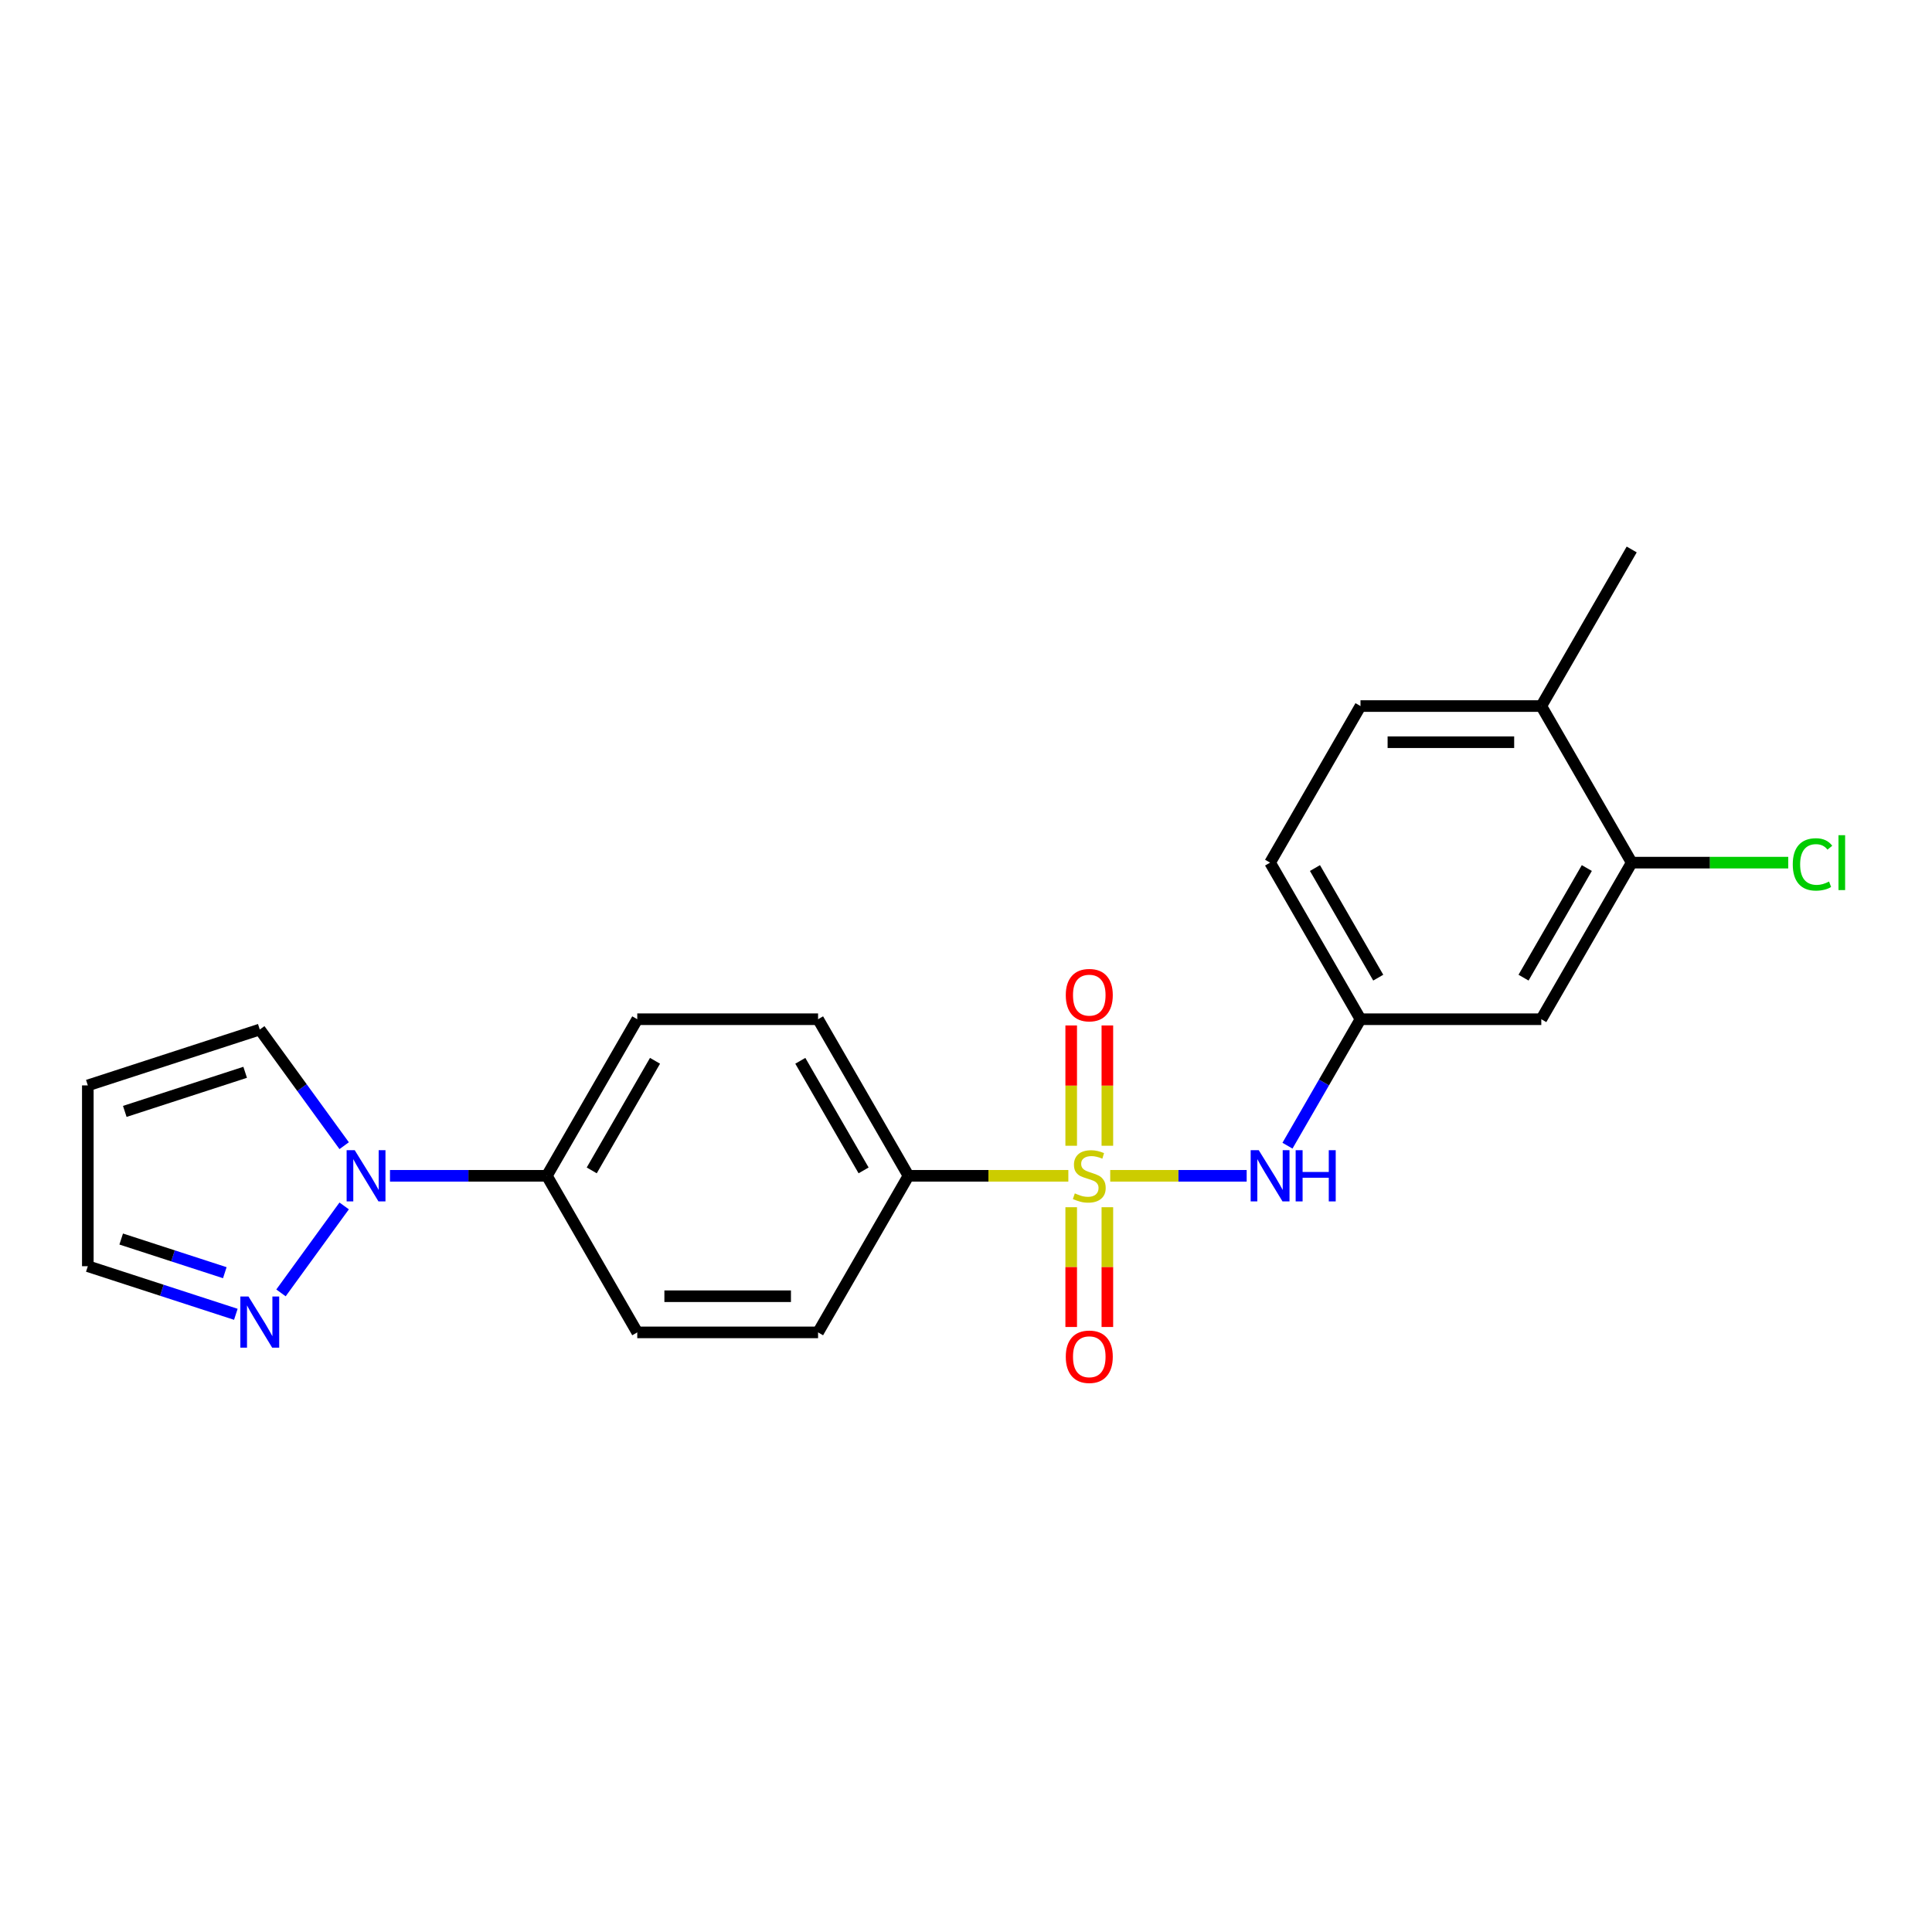 <?xml version='1.0' encoding='iso-8859-1'?>
<svg version='1.1' baseProfile='full'
              xmlns='http://www.w3.org/2000/svg'
                      xmlns:rdkit='http://www.rdkit.org/xml'
                      xmlns:xlink='http://www.w3.org/1999/xlink'
                  xml:space='preserve'
width='1000px' height='1000px' viewBox='0 0 1000 1000'>
<!-- END OF HEADER -->
<rect style='opacity:1.0;fill:#FFFFFF;stroke:none' width='1000' height='1000' x='0' y='0'> </rect>
<path class='bond-1' d='M 574.646,608.595 L 609.961,608.595' style='fill:none;fill-rule:evenodd;stroke:#CCCC00;stroke-width:6px;stroke-linecap:butt;stroke-linejoin:miter;stroke-opacity:1' />
<path class='bond-1' d='M 609.961,608.595 L 645.275,608.595' style='fill:none;fill-rule:evenodd;stroke:#0000FF;stroke-width:6px;stroke-linecap:butt;stroke-linejoin:miter;stroke-opacity:1' />
<path class='bond-3' d='M 552.972,608.595 L 511.598,608.595' style='fill:none;fill-rule:evenodd;stroke:#CCCC00;stroke-width:6px;stroke-linecap:butt;stroke-linejoin:miter;stroke-opacity:1' />
<path class='bond-3' d='M 511.598,608.595 L 470.224,608.595' style='fill:none;fill-rule:evenodd;stroke:#000000;stroke-width:6px;stroke-linecap:butt;stroke-linejoin:miter;stroke-opacity:1' />
<path class='bond-4' d='M 573.168,593.041 L 573.168,561.907' style='fill:none;fill-rule:evenodd;stroke:#CCCC00;stroke-width:6px;stroke-linecap:butt;stroke-linejoin:miter;stroke-opacity:1' />
<path class='bond-4' d='M 573.168,561.907 L 573.168,530.774' style='fill:none;fill-rule:evenodd;stroke:#FF0000;stroke-width:6px;stroke-linecap:butt;stroke-linejoin:miter;stroke-opacity:1' />
<path class='bond-4' d='M 554.451,593.041 L 554.451,561.907' style='fill:none;fill-rule:evenodd;stroke:#CCCC00;stroke-width:6px;stroke-linecap:butt;stroke-linejoin:miter;stroke-opacity:1' />
<path class='bond-4' d='M 554.451,561.907 L 554.451,530.774' style='fill:none;fill-rule:evenodd;stroke:#FF0000;stroke-width:6px;stroke-linecap:butt;stroke-linejoin:miter;stroke-opacity:1' />
<path class='bond-5' d='M 554.451,624.86 L 554.451,655.853' style='fill:none;fill-rule:evenodd;stroke:#CCCC00;stroke-width:6px;stroke-linecap:butt;stroke-linejoin:miter;stroke-opacity:1' />
<path class='bond-5' d='M 554.451,655.853 L 554.451,686.846' style='fill:none;fill-rule:evenodd;stroke:#FF0000;stroke-width:6px;stroke-linecap:butt;stroke-linejoin:miter;stroke-opacity:1' />
<path class='bond-5' d='M 573.168,624.86 L 573.168,655.853' style='fill:none;fill-rule:evenodd;stroke:#CCCC00;stroke-width:6px;stroke-linecap:butt;stroke-linejoin:miter;stroke-opacity:1' />
<path class='bond-5' d='M 573.168,655.853 L 573.168,686.846' style='fill:none;fill-rule:evenodd;stroke:#FF0000;stroke-width:6px;stroke-linecap:butt;stroke-linejoin:miter;stroke-opacity:1' />
<path class='bond-0' d='M 201.858,608.595 L 242.456,608.595' style='fill:none;fill-rule:evenodd;stroke:#0000FF;stroke-width:6px;stroke-linecap:butt;stroke-linejoin:miter;stroke-opacity:1' />
<path class='bond-0' d='M 242.456,608.595 L 283.053,608.595' style='fill:none;fill-rule:evenodd;stroke:#000000;stroke-width:6px;stroke-linecap:butt;stroke-linejoin:miter;stroke-opacity:1' />
<path class='bond-2' d='M 178.14,624.186 L 145.437,669.198' style='fill:none;fill-rule:evenodd;stroke:#0000FF;stroke-width:6px;stroke-linecap:butt;stroke-linejoin:miter;stroke-opacity:1' />
<path class='bond-10' d='M 178.14,593.004 L 156.3,562.943' style='fill:none;fill-rule:evenodd;stroke:#0000FF;stroke-width:6px;stroke-linecap:butt;stroke-linejoin:miter;stroke-opacity:1' />
<path class='bond-10' d='M 156.3,562.943 L 134.46,532.883' style='fill:none;fill-rule:evenodd;stroke:#000000;stroke-width:6px;stroke-linecap:butt;stroke-linejoin:miter;stroke-opacity:1' />
<path class='bond-9' d='M 666.396,593.004 L 685.292,560.276' style='fill:none;fill-rule:evenodd;stroke:#0000FF;stroke-width:6px;stroke-linecap:butt;stroke-linejoin:miter;stroke-opacity:1' />
<path class='bond-9' d='M 685.292,560.276 L 704.187,527.548' style='fill:none;fill-rule:evenodd;stroke:#000000;stroke-width:6px;stroke-linecap:butt;stroke-linejoin:miter;stroke-opacity:1' />
<path class='bond-13' d='M 122.069,680.281 L 83.762,667.834' style='fill:none;fill-rule:evenodd;stroke:#0000FF;stroke-width:6px;stroke-linecap:butt;stroke-linejoin:miter;stroke-opacity:1' />
<path class='bond-13' d='M 83.762,667.834 L 45.455,655.388' style='fill:none;fill-rule:evenodd;stroke:#000000;stroke-width:6px;stroke-linecap:butt;stroke-linejoin:miter;stroke-opacity:1' />
<path class='bond-13' d='M 116.361,658.746 L 89.546,650.033' style='fill:none;fill-rule:evenodd;stroke:#0000FF;stroke-width:6px;stroke-linecap:butt;stroke-linejoin:miter;stroke-opacity:1' />
<path class='bond-13' d='M 89.546,650.033 L 62.731,641.321' style='fill:none;fill-rule:evenodd;stroke:#000000;stroke-width:6px;stroke-linecap:butt;stroke-linejoin:miter;stroke-opacity:1' />
<path class='bond-14' d='M 470.224,608.595 L 423.431,527.548' style='fill:none;fill-rule:evenodd;stroke:#000000;stroke-width:6px;stroke-linecap:butt;stroke-linejoin:miter;stroke-opacity:1' />
<path class='bond-14' d='M 446.995,605.796 L 414.241,549.063' style='fill:none;fill-rule:evenodd;stroke:#000000;stroke-width:6px;stroke-linecap:butt;stroke-linejoin:miter;stroke-opacity:1' />
<path class='bond-15' d='M 470.224,608.595 L 423.431,689.642' style='fill:none;fill-rule:evenodd;stroke:#000000;stroke-width:6px;stroke-linecap:butt;stroke-linejoin:miter;stroke-opacity:1' />
<path class='bond-6' d='M 844.565,446.5 L 797.773,527.548' style='fill:none;fill-rule:evenodd;stroke:#000000;stroke-width:6px;stroke-linecap:butt;stroke-linejoin:miter;stroke-opacity:1' />
<path class='bond-6' d='M 821.337,449.299 L 788.582,506.032' style='fill:none;fill-rule:evenodd;stroke:#000000;stroke-width:6px;stroke-linecap:butt;stroke-linejoin:miter;stroke-opacity:1' />
<path class='bond-19' d='M 844.565,446.5 L 885.078,446.5' style='fill:none;fill-rule:evenodd;stroke:#000000;stroke-width:6px;stroke-linecap:butt;stroke-linejoin:miter;stroke-opacity:1' />
<path class='bond-19' d='M 885.078,446.5 L 925.592,446.5' style='fill:none;fill-rule:evenodd;stroke:#00CC00;stroke-width:6px;stroke-linecap:butt;stroke-linejoin:miter;stroke-opacity:1' />
<path class='bond-23' d='M 844.565,446.5 L 797.773,365.453' style='fill:none;fill-rule:evenodd;stroke:#000000;stroke-width:6px;stroke-linecap:butt;stroke-linejoin:miter;stroke-opacity:1' />
<path class='bond-7' d='M 797.773,527.548 L 704.187,527.548' style='fill:none;fill-rule:evenodd;stroke:#000000;stroke-width:6px;stroke-linecap:butt;stroke-linejoin:miter;stroke-opacity:1' />
<path class='bond-8' d='M 283.053,608.595 L 329.846,689.642' style='fill:none;fill-rule:evenodd;stroke:#000000;stroke-width:6px;stroke-linecap:butt;stroke-linejoin:miter;stroke-opacity:1' />
<path class='bond-22' d='M 283.053,608.595 L 329.846,527.548' style='fill:none;fill-rule:evenodd;stroke:#000000;stroke-width:6px;stroke-linecap:butt;stroke-linejoin:miter;stroke-opacity:1' />
<path class='bond-22' d='M 306.281,605.796 L 339.036,549.063' style='fill:none;fill-rule:evenodd;stroke:#000000;stroke-width:6px;stroke-linecap:butt;stroke-linejoin:miter;stroke-opacity:1' />
<path class='bond-20' d='M 704.187,527.548 L 657.395,446.5' style='fill:none;fill-rule:evenodd;stroke:#000000;stroke-width:6px;stroke-linecap:butt;stroke-linejoin:miter;stroke-opacity:1' />
<path class='bond-20' d='M 713.378,506.032 L 680.623,449.299' style='fill:none;fill-rule:evenodd;stroke:#000000;stroke-width:6px;stroke-linecap:butt;stroke-linejoin:miter;stroke-opacity:1' />
<path class='bond-11' d='M 134.46,532.883 L 45.455,561.802' style='fill:none;fill-rule:evenodd;stroke:#000000;stroke-width:6px;stroke-linecap:butt;stroke-linejoin:miter;stroke-opacity:1' />
<path class='bond-11' d='M 126.893,555.022 L 64.589,575.265' style='fill:none;fill-rule:evenodd;stroke:#000000;stroke-width:6px;stroke-linecap:butt;stroke-linejoin:miter;stroke-opacity:1' />
<path class='bond-24' d='M 45.455,561.802 L 45.455,655.388' style='fill:none;fill-rule:evenodd;stroke:#000000;stroke-width:6px;stroke-linecap:butt;stroke-linejoin:miter;stroke-opacity:1' />
<path class='bond-12' d='M 797.773,365.453 L 704.187,365.453' style='fill:none;fill-rule:evenodd;stroke:#000000;stroke-width:6px;stroke-linecap:butt;stroke-linejoin:miter;stroke-opacity:1' />
<path class='bond-12' d='M 783.735,384.17 L 718.225,384.17' style='fill:none;fill-rule:evenodd;stroke:#000000;stroke-width:6px;stroke-linecap:butt;stroke-linejoin:miter;stroke-opacity:1' />
<path class='bond-21' d='M 797.773,365.453 L 844.565,284.406' style='fill:none;fill-rule:evenodd;stroke:#000000;stroke-width:6px;stroke-linecap:butt;stroke-linejoin:miter;stroke-opacity:1' />
<path class='bond-16' d='M 423.431,527.548 L 329.846,527.548' style='fill:none;fill-rule:evenodd;stroke:#000000;stroke-width:6px;stroke-linecap:butt;stroke-linejoin:miter;stroke-opacity:1' />
<path class='bond-17' d='M 423.431,689.642 L 329.846,689.642' style='fill:none;fill-rule:evenodd;stroke:#000000;stroke-width:6px;stroke-linecap:butt;stroke-linejoin:miter;stroke-opacity:1' />
<path class='bond-17' d='M 409.393,670.925 L 343.884,670.925' style='fill:none;fill-rule:evenodd;stroke:#000000;stroke-width:6px;stroke-linecap:butt;stroke-linejoin:miter;stroke-opacity:1' />
<path class='bond-18' d='M 704.187,365.453 L 657.395,446.5' style='fill:none;fill-rule:evenodd;stroke:#000000;stroke-width:6px;stroke-linecap:butt;stroke-linejoin:miter;stroke-opacity:1' />
<path  class='atom-0' d='M 556.322 617.691
Q 556.622 617.804, 557.857 618.328
Q 559.092 618.852, 560.44 619.189
Q 561.825 619.488, 563.173 619.488
Q 565.681 619.488, 567.141 618.29
Q 568.601 617.055, 568.601 614.921
Q 568.601 613.461, 567.852 612.563
Q 567.141 611.665, 566.018 611.178
Q 564.895 610.691, 563.023 610.13
Q 560.665 609.419, 559.242 608.745
Q 557.857 608.071, 556.846 606.648
Q 555.873 605.226, 555.873 602.83
Q 555.873 599.498, 558.119 597.44
Q 560.403 595.381, 564.895 595.381
Q 567.964 595.381, 571.446 596.841
L 570.585 599.723
Q 567.403 598.413, 565.007 598.413
Q 562.424 598.413, 561.002 599.498
Q 559.579 600.547, 559.617 602.381
Q 559.617 603.803, 560.328 604.664
Q 561.076 605.525, 562.125 606.012
Q 563.21 606.499, 565.007 607.06
Q 567.403 607.809, 568.825 608.558
Q 570.248 609.306, 571.259 610.841
Q 572.307 612.338, 572.307 614.921
Q 572.307 618.59, 569.836 620.574
Q 567.403 622.521, 563.323 622.521
Q 560.964 622.521, 559.167 621.996
Q 557.408 621.51, 555.312 620.649
L 556.322 617.691
' fill='#CCCC00'/>
<path  class='atom-1' d='M 183.609 595.343
L 192.294 609.381
Q 193.155 610.766, 194.54 613.274
Q 195.925 615.782, 196 615.932
L 196 595.343
L 199.519 595.343
L 199.519 621.847
L 195.888 621.847
L 186.566 606.499
Q 185.481 604.702, 184.32 602.643
Q 183.197 600.584, 182.861 599.948
L 182.861 621.847
L 179.417 621.847
L 179.417 595.343
L 183.609 595.343
' fill='#0000FF'/>
<path  class='atom-2' d='M 651.536 595.343
L 660.221 609.381
Q 661.082 610.766, 662.467 613.274
Q 663.852 615.782, 663.927 615.932
L 663.927 595.343
L 667.446 595.343
L 667.446 621.847
L 663.815 621.847
L 654.493 606.499
Q 653.408 604.702, 652.247 602.643
Q 651.124 600.584, 650.787 599.948
L 650.787 621.847
L 647.343 621.847
L 647.343 595.343
L 651.536 595.343
' fill='#0000FF'/>
<path  class='atom-2' d='M 670.628 595.343
L 674.221 595.343
L 674.221 606.611
L 687.772 606.611
L 687.772 595.343
L 691.366 595.343
L 691.366 621.847
L 687.772 621.847
L 687.772 609.606
L 674.221 609.606
L 674.221 621.847
L 670.628 621.847
L 670.628 595.343
' fill='#0000FF'/>
<path  class='atom-3' d='M 128.601 671.055
L 137.286 685.093
Q 138.147 686.478, 139.532 688.986
Q 140.917 691.495, 140.992 691.644
L 140.992 671.055
L 144.511 671.055
L 144.511 697.559
L 140.879 697.559
L 131.558 682.211
Q 130.473 680.414, 129.312 678.355
Q 128.189 676.296, 127.852 675.66
L 127.852 697.559
L 124.408 697.559
L 124.408 671.055
L 128.601 671.055
' fill='#0000FF'/>
<path  class='atom-5' d='M 551.643 515.084
Q 551.643 508.721, 554.788 505.164
Q 557.932 501.608, 563.809 501.608
Q 569.686 501.608, 572.831 505.164
Q 575.975 508.721, 575.975 515.084
Q 575.975 521.523, 572.793 525.192
Q 569.611 528.823, 563.809 528.823
Q 557.969 528.823, 554.788 525.192
Q 551.643 521.561, 551.643 515.084
M 563.809 525.828
Q 567.852 525.828, 570.023 523.133
Q 572.232 520.4, 572.232 515.084
Q 572.232 509.881, 570.023 507.261
Q 567.852 504.603, 563.809 504.603
Q 559.766 504.603, 557.558 507.223
Q 555.386 509.844, 555.386 515.084
Q 555.386 520.438, 557.558 523.133
Q 559.766 525.828, 563.809 525.828
' fill='#FF0000'/>
<path  class='atom-6' d='M 551.643 702.255
Q 551.643 695.891, 554.788 692.335
Q 557.932 688.779, 563.809 688.779
Q 569.686 688.779, 572.831 692.335
Q 575.975 695.891, 575.975 702.255
Q 575.975 708.694, 572.793 712.362
Q 569.611 715.994, 563.809 715.994
Q 557.969 715.994, 554.788 712.362
Q 551.643 708.731, 551.643 702.255
M 563.809 712.999
Q 567.852 712.999, 570.023 710.304
Q 572.232 707.571, 572.232 702.255
Q 572.232 697.052, 570.023 694.432
Q 567.852 691.774, 563.809 691.774
Q 559.766 691.774, 557.558 694.394
Q 555.386 697.014, 555.386 702.255
Q 555.386 707.608, 557.558 710.304
Q 559.766 712.999, 563.809 712.999
' fill='#FF0000'/>
<path  class='atom-20' d='M 927.931 447.417
Q 927.931 440.829, 931.001 437.385
Q 934.108 433.904, 939.985 433.904
Q 945.45 433.904, 948.37 437.759
L 945.9 439.781
Q 943.766 436.973, 939.985 436.973
Q 935.98 436.973, 933.846 439.669
Q 931.749 442.326, 931.749 447.417
Q 931.749 452.658, 933.921 455.354
Q 936.129 458.049, 940.397 458.049
Q 943.317 458.049, 946.723 456.289
L 947.771 459.097
Q 946.386 459.995, 944.29 460.519
Q 942.194 461.044, 939.873 461.044
Q 934.108 461.044, 931.001 457.525
Q 927.931 454.006, 927.931 447.417
' fill='#00CC00'/>
<path  class='atom-20' d='M 951.59 432.294
L 955.033 432.294
L 955.033 460.707
L 951.59 460.707
L 951.59 432.294
' fill='#00CC00'/>
</svg>
